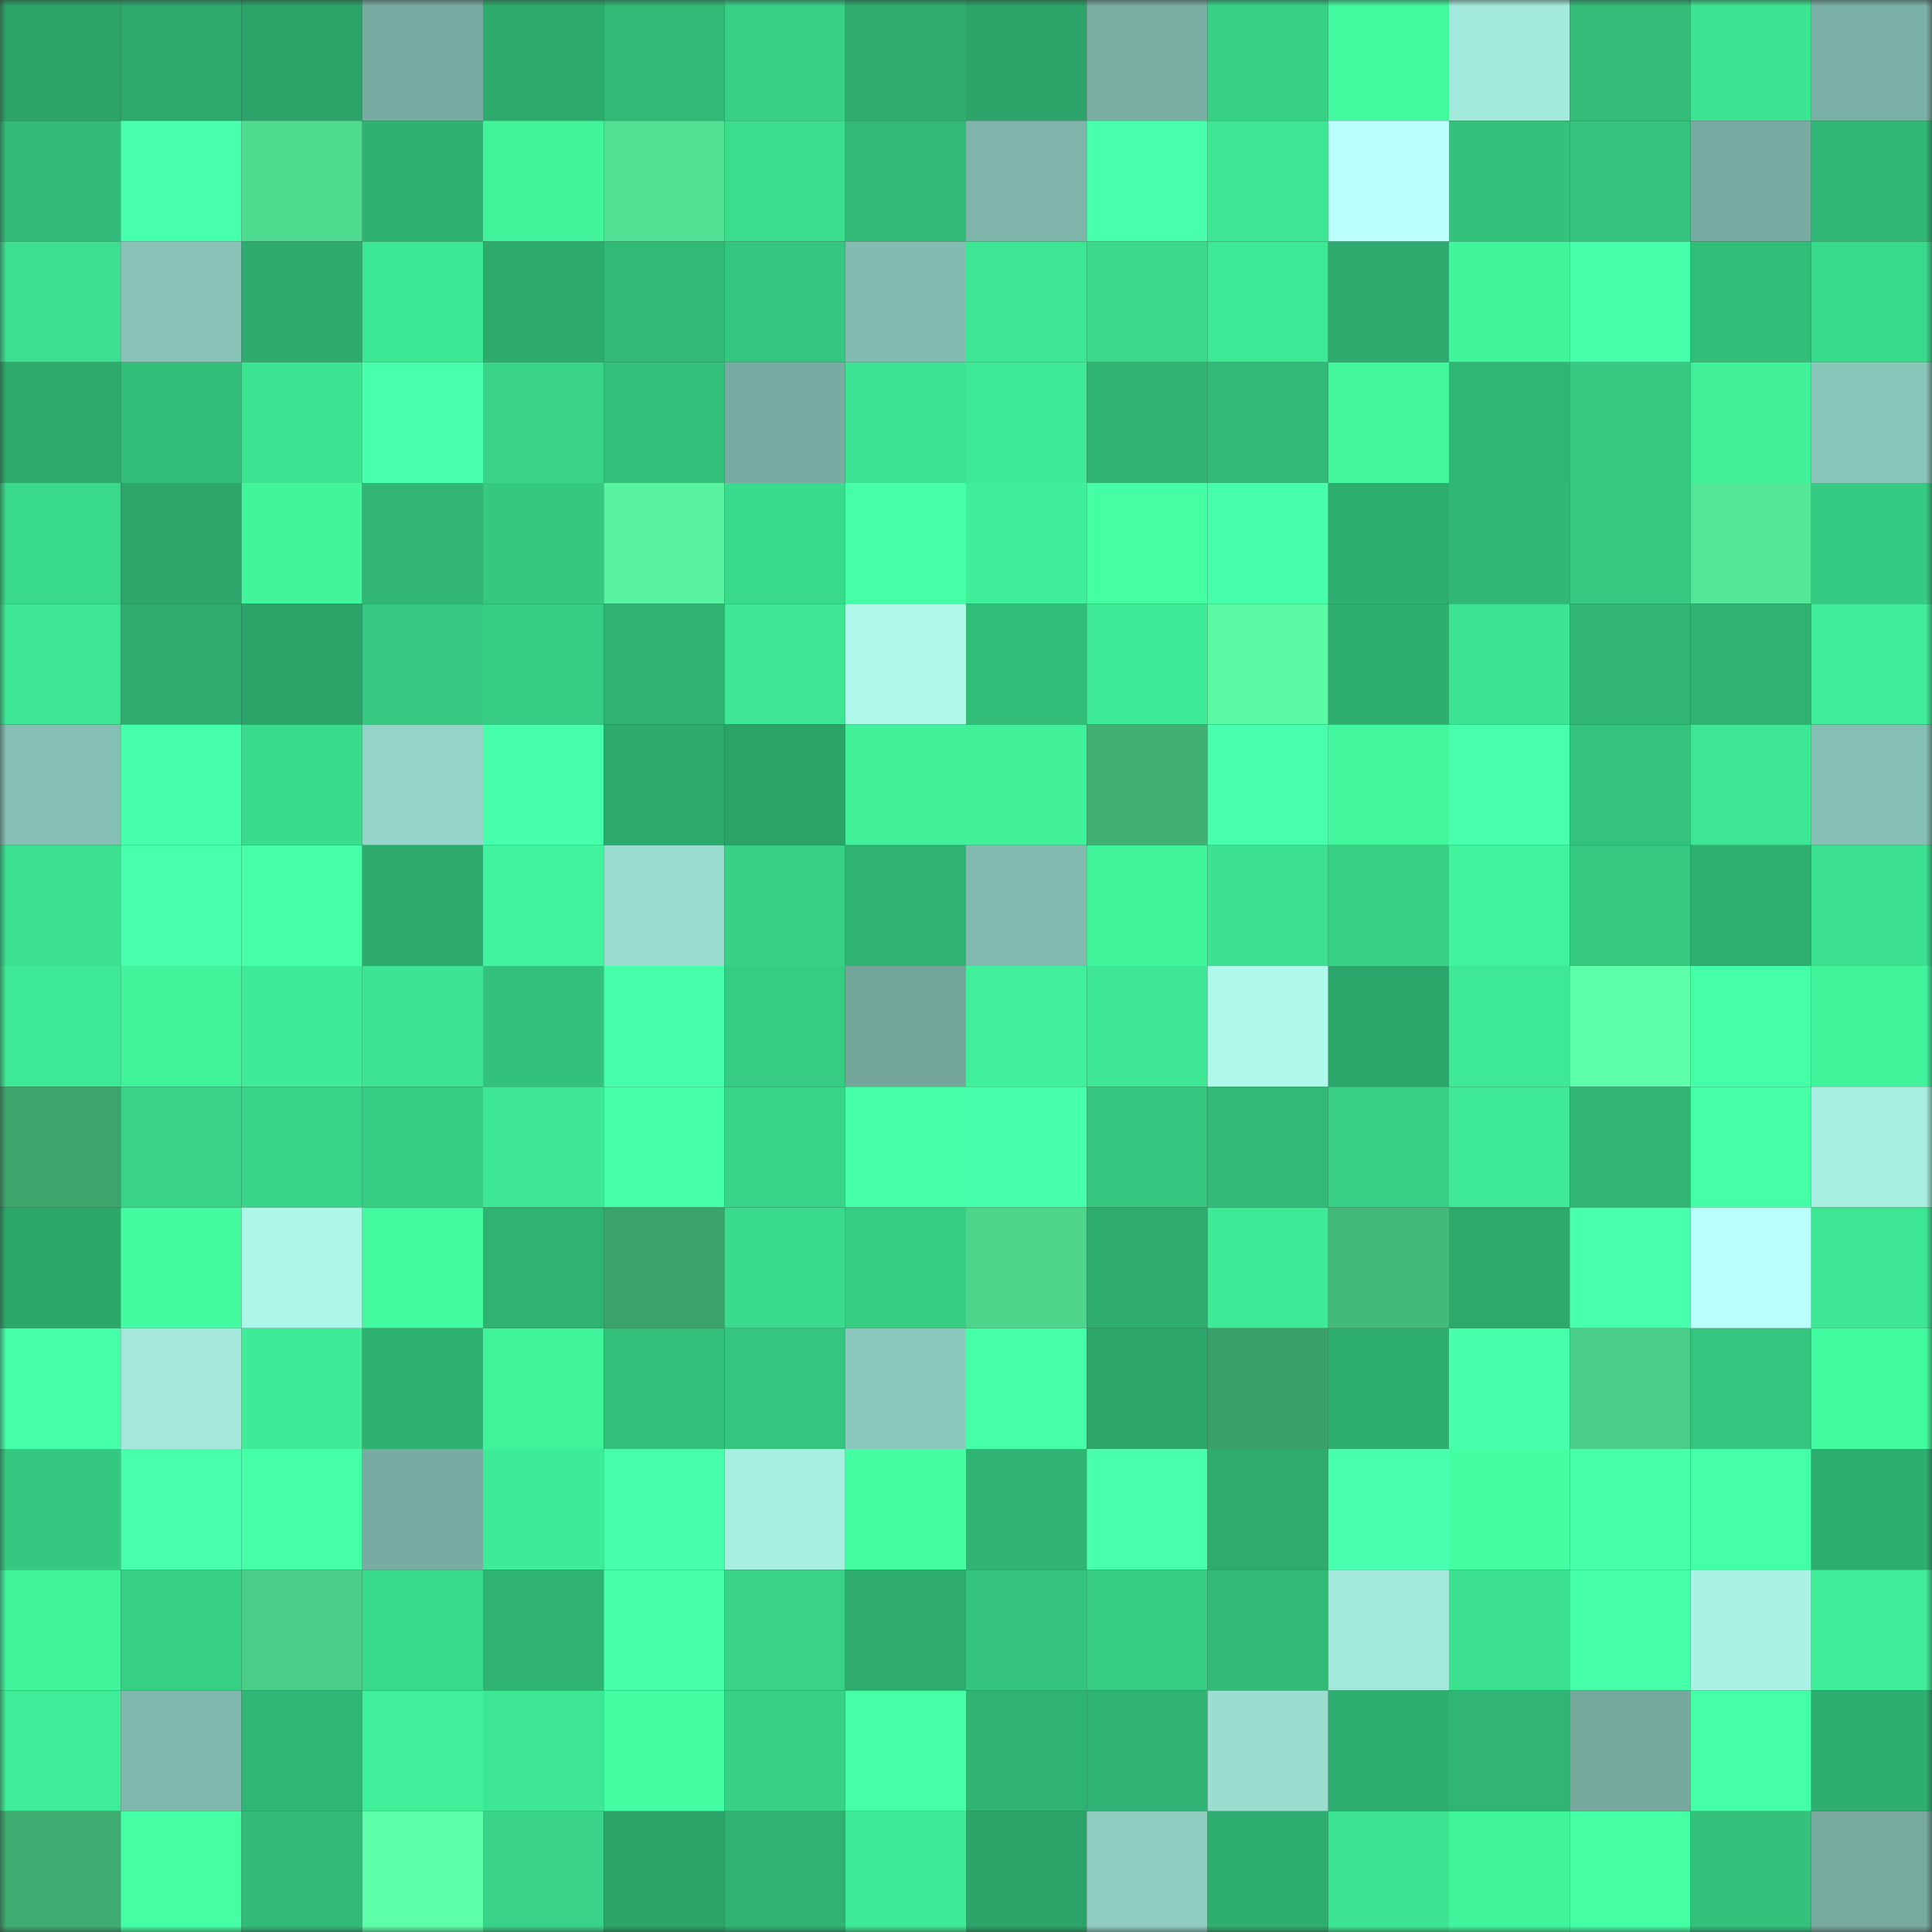 <svg viewBox="0 0 160 160" fill="none" role="img" xmlns="http://www.w3.org/2000/svg" width="240" height="240" name="lens%2Cscamcrypto.lens"><rect x="0" y="0" width="160" height="160" fill="#333333" stroke="none"/><mask id="1620454401" mask-type="alpha" maskUnits="userSpaceOnUse" x="0" y="0" width="160" height="160"><rect width="160" height="160" fill="#FFFFFF"></rect></mask><g mask="url(#1620454401)"><rect x="0" y="0" width="10" height="10" fill="#2ca469"></rect><rect x="10" y="0" width="10" height="10" fill="#2da96c"></rect><rect x="20" y="0" width="10" height="10" fill="#2ca469"></rect><rect x="30" y="0" width="10" height="10" fill="#78aba1"></rect><rect x="40" y="0" width="10" height="10" fill="#2dab6d"></rect><rect x="50" y="0" width="10" height="10" fill="#31b976"></rect><rect x="60" y="0" width="10" height="10" fill="#37d085"></rect><rect x="70" y="0" width="10" height="10" fill="#2eac6e"></rect><rect x="80" y="0" width="10" height="10" fill="#2ca469"></rect><rect x="90" y="0" width="10" height="10" fill="#7aaea3"></rect><rect x="100" y="0" width="10" height="10" fill="#37d186"></rect><rect x="110" y="0" width="10" height="10" fill="#42f99f"></rect><rect x="120" y="0" width="10" height="10" fill="#a4eadd"></rect><rect x="130" y="0" width="10" height="10" fill="#32bc78"></rect><rect x="140" y="0" width="10" height="10" fill="#3de592"></rect><rect x="150" y="0" width="10" height="10" fill="#7bb0a6"></rect><rect x="0" y="10" width="10" height="10" fill="#32bb78"></rect><rect x="10" y="10" width="10" height="10" fill="#48ffae"></rect><rect x="20" y="10" width="10" height="10" fill="#4fdb90"></rect><rect x="30" y="10" width="10" height="10" fill="#2fb171"></rect><rect x="40" y="10" width="10" height="10" fill="#41f49c"></rect><rect x="50" y="10" width="10" height="10" fill="#51df93"></rect><rect x="60" y="10" width="10" height="10" fill="#3bdd8d"></rect><rect x="70" y="10" width="10" height="10" fill="#31ba77"></rect><rect x="80" y="10" width="10" height="10" fill="#7eb4a9"></rect><rect x="90" y="10" width="10" height="10" fill="#48ffae"></rect><rect x="100" y="10" width="10" height="10" fill="#3de693"></rect><rect x="110" y="10" width="10" height="10" fill="#bbfffc"></rect><rect x="120" y="10" width="10" height="10" fill="#33c17c"></rect><rect x="130" y="10" width="10" height="10" fill="#34c37d"></rect><rect x="140" y="10" width="10" height="10" fill="#77aaa0"></rect><rect x="150" y="10" width="10" height="10" fill="#30b675"></rect><rect x="0" y="20" width="10" height="10" fill="#3bdf8f"></rect><rect x="10" y="20" width="10" height="10" fill="#88c2b7"></rect><rect x="20" y="20" width="10" height="10" fill="#2daa6d"></rect><rect x="30" y="20" width="10" height="10" fill="#3de894"></rect><rect x="40" y="20" width="10" height="10" fill="#2dab6d"></rect><rect x="50" y="20" width="10" height="10" fill="#31b976"></rect><rect x="60" y="20" width="10" height="10" fill="#35c77f"></rect><rect x="70" y="20" width="10" height="10" fill="#83bbb0"></rect><rect x="80" y="20" width="10" height="10" fill="#3de693"></rect><rect x="90" y="20" width="10" height="10" fill="#3ad98b"></rect><rect x="100" y="20" width="10" height="10" fill="#3ee995"></rect><rect x="110" y="20" width="10" height="10" fill="#2daa6d"></rect><rect x="120" y="20" width="10" height="10" fill="#41f59d"></rect><rect x="130" y="20" width="10" height="10" fill="#46ffa9"></rect><rect x="140" y="20" width="10" height="10" fill="#32bd79"></rect><rect x="150" y="20" width="10" height="10" fill="#39d98a"></rect><rect x="0" y="30" width="10" height="10" fill="#2dab6d"></rect><rect x="10" y="30" width="10" height="10" fill="#32be79"></rect><rect x="20" y="30" width="10" height="10" fill="#3ce492"></rect><rect x="30" y="30" width="10" height="10" fill="#48ffaf"></rect><rect x="40" y="30" width="10" height="10" fill="#38d387"></rect><rect x="50" y="30" width="10" height="10" fill="#33c07b"></rect><rect x="60" y="30" width="10" height="10" fill="#78aca2"></rect><rect x="70" y="30" width="10" height="10" fill="#3ce391"></rect><rect x="80" y="30" width="10" height="10" fill="#3eea96"></rect><rect x="90" y="30" width="10" height="10" fill="#30b473"></rect><rect x="100" y="30" width="10" height="10" fill="#32bb78"></rect><rect x="110" y="30" width="10" height="10" fill="#41f69d"></rect><rect x="120" y="30" width="10" height="10" fill="#30b674"></rect><rect x="130" y="30" width="10" height="10" fill="#36ca81"></rect><rect x="140" y="30" width="10" height="10" fill="#40f19a"></rect><rect x="150" y="30" width="10" height="10" fill="#8ac5b9"></rect><rect x="0" y="40" width="10" height="10" fill="#39d98a"></rect><rect x="10" y="40" width="10" height="10" fill="#2ca66a"></rect><rect x="20" y="40" width="10" height="10" fill="#41f59c"></rect><rect x="30" y="40" width="10" height="10" fill="#30b573"></rect><rect x="40" y="40" width="10" height="10" fill="#35c980"></rect><rect x="50" y="40" width="10" height="10" fill="#58f3a0"></rect><rect x="60" y="40" width="10" height="10" fill="#3ada8c"></rect><rect x="70" y="40" width="10" height="10" fill="#45ffa7"></rect><rect x="80" y="40" width="10" height="10" fill="#3fee98"></rect><rect x="90" y="40" width="10" height="10" fill="#44ffa3"></rect><rect x="100" y="40" width="10" height="10" fill="#47ffab"></rect><rect x="110" y="40" width="10" height="10" fill="#2eae6f"></rect><rect x="120" y="40" width="10" height="10" fill="#31b875"></rect><rect x="130" y="40" width="10" height="10" fill="#36ca81"></rect><rect x="140" y="40" width="10" height="10" fill="#54e798"></rect><rect x="150" y="40" width="10" height="10" fill="#36cb82"></rect><rect x="0" y="50" width="10" height="10" fill="#3de693"></rect><rect x="10" y="50" width="10" height="10" fill="#2ead6e"></rect><rect x="20" y="50" width="10" height="10" fill="#2ca469"></rect><rect x="30" y="50" width="10" height="10" fill="#35c981"></rect><rect x="40" y="50" width="10" height="10" fill="#36cc82"></rect><rect x="50" y="50" width="10" height="10" fill="#2fb272"></rect><rect x="60" y="50" width="10" height="10" fill="#3de693"></rect><rect x="70" y="50" width="10" height="10" fill="#aef9ea"></rect><rect x="80" y="50" width="10" height="10" fill="#32be79"></rect><rect x="90" y="50" width="10" height="10" fill="#3eeb96"></rect><rect x="100" y="50" width="10" height="10" fill="#5bfba5"></rect><rect x="110" y="50" width="10" height="10" fill="#2eae6f"></rect><rect x="120" y="50" width="10" height="10" fill="#3de592"></rect><rect x="130" y="50" width="10" height="10" fill="#30b574"></rect><rect x="140" y="50" width="10" height="10" fill="#2fb272"></rect><rect x="150" y="50" width="10" height="10" fill="#3fed98"></rect><rect x="0" y="60" width="10" height="10" fill="#85beb3"></rect><rect x="10" y="60" width="10" height="10" fill="#46ffaa"></rect><rect x="20" y="60" width="10" height="10" fill="#3adb8c"></rect><rect x="30" y="60" width="10" height="10" fill="#95d4c8"></rect><rect x="40" y="60" width="10" height="10" fill="#46ffaa"></rect><rect x="50" y="60" width="10" height="10" fill="#2dab6d"></rect><rect x="60" y="60" width="10" height="10" fill="#2ca469"></rect><rect x="70" y="60" width="10" height="10" fill="#40f19a"></rect><rect x="80" y="60" width="10" height="10" fill="#40f19a"></rect><rect x="90" y="60" width="10" height="10" fill="#40b073"></rect><rect x="100" y="60" width="10" height="10" fill="#48ffaf"></rect><rect x="110" y="60" width="10" height="10" fill="#41f69d"></rect><rect x="120" y="60" width="10" height="10" fill="#48ffad"></rect><rect x="130" y="60" width="10" height="10" fill="#34c37d"></rect><rect x="140" y="60" width="10" height="10" fill="#3de693"></rect><rect x="150" y="60" width="10" height="10" fill="#85beb3"></rect><rect x="0" y="70" width="10" height="10" fill="#3be08f"></rect><rect x="10" y="70" width="10" height="10" fill="#48ffae"></rect><rect x="20" y="70" width="10" height="10" fill="#45ffa6"></rect><rect x="30" y="70" width="10" height="10" fill="#2daa6d"></rect><rect x="40" y="70" width="10" height="10" fill="#40f39c"></rect><rect x="50" y="70" width="10" height="10" fill="#9adccf"></rect><rect x="60" y="70" width="10" height="10" fill="#37d186"></rect><rect x="70" y="70" width="10" height="10" fill="#2fb372"></rect><rect x="80" y="70" width="10" height="10" fill="#82baaf"></rect><rect x="90" y="70" width="10" height="10" fill="#41f59d"></rect><rect x="100" y="70" width="10" height="10" fill="#3ce290"></rect><rect x="110" y="70" width="10" height="10" fill="#37d085"></rect><rect x="120" y="70" width="10" height="10" fill="#40f29b"></rect><rect x="130" y="70" width="10" height="10" fill="#36ca81"></rect><rect x="140" y="70" width="10" height="10" fill="#2fb071"></rect><rect x="150" y="70" width="10" height="10" fill="#3be08f"></rect><rect x="0" y="80" width="10" height="10" fill="#3ee995"></rect><rect x="10" y="80" width="10" height="10" fill="#40f29a"></rect><rect x="20" y="80" width="10" height="10" fill="#3eeb96"></rect><rect x="30" y="80" width="10" height="10" fill="#3de592"></rect><rect x="40" y="80" width="10" height="10" fill="#33c27c"></rect><rect x="50" y="80" width="10" height="10" fill="#47ffab"></rect><rect x="60" y="80" width="10" height="10" fill="#36cd83"></rect><rect x="70" y="80" width="10" height="10" fill="#74a69c"></rect><rect x="80" y="80" width="10" height="10" fill="#40f09a"></rect><rect x="90" y="80" width="10" height="10" fill="#3de794"></rect><rect x="100" y="80" width="10" height="10" fill="#affaec"></rect><rect x="110" y="80" width="10" height="10" fill="#2ca76b"></rect><rect x="120" y="80" width="10" height="10" fill="#3ee995"></rect><rect x="130" y="80" width="10" height="10" fill="#5effab"></rect><rect x="140" y="80" width="10" height="10" fill="#45ffa7"></rect><rect x="150" y="80" width="10" height="10" fill="#41f49c"></rect><rect x="0" y="90" width="10" height="10" fill="#3ca56c"></rect><rect x="10" y="90" width="10" height="10" fill="#38d387"></rect><rect x="20" y="90" width="10" height="10" fill="#38d488"></rect><rect x="30" y="90" width="10" height="10" fill="#36cd83"></rect><rect x="40" y="90" width="10" height="10" fill="#3de794"></rect><rect x="50" y="90" width="10" height="10" fill="#45ffa6"></rect><rect x="60" y="90" width="10" height="10" fill="#38d487"></rect><rect x="70" y="90" width="10" height="10" fill="#45ffa7"></rect><rect x="80" y="90" width="10" height="10" fill="#46ffaa"></rect><rect x="90" y="90" width="10" height="10" fill="#34c57e"></rect><rect x="100" y="90" width="10" height="10" fill="#32bb78"></rect><rect x="110" y="90" width="10" height="10" fill="#37d085"></rect><rect x="120" y="90" width="10" height="10" fill="#3ee995"></rect><rect x="130" y="90" width="10" height="10" fill="#30b574"></rect><rect x="140" y="90" width="10" height="10" fill="#45ffa7"></rect><rect x="150" y="90" width="10" height="10" fill="#a7eee0"></rect><rect x="0" y="100" width="10" height="10" fill="#2da86b"></rect><rect x="10" y="100" width="10" height="10" fill="#43fca1"></rect><rect x="20" y="100" width="10" height="10" fill="#acf6e7"></rect><rect x="30" y="100" width="10" height="10" fill="#42f99f"></rect><rect x="40" y="100" width="10" height="10" fill="#2fb372"></rect><rect x="50" y="100" width="10" height="10" fill="#3ba46c"></rect><rect x="60" y="100" width="10" height="10" fill="#3adb8c"></rect><rect x="70" y="100" width="10" height="10" fill="#37ce84"></rect><rect x="80" y="100" width="10" height="10" fill="#4dd58c"></rect><rect x="90" y="100" width="10" height="10" fill="#2ead6e"></rect><rect x="100" y="100" width="10" height="10" fill="#3eea95"></rect><rect x="110" y="100" width="10" height="10" fill="#43ba7a"></rect><rect x="120" y="100" width="10" height="10" fill="#2da96c"></rect><rect x="130" y="100" width="10" height="10" fill="#48ffad"></rect><rect x="140" y="100" width="10" height="10" fill="#bbfffb"></rect><rect x="150" y="100" width="10" height="10" fill="#3de693"></rect><rect x="0" y="110" width="10" height="10" fill="#45ffa8"></rect><rect x="10" y="110" width="10" height="10" fill="#a3e8db"></rect><rect x="20" y="110" width="10" height="10" fill="#3eec97"></rect><rect x="30" y="110" width="10" height="10" fill="#2fb171"></rect><rect x="40" y="110" width="10" height="10" fill="#41f49c"></rect><rect x="50" y="110" width="10" height="10" fill="#33c07b"></rect><rect x="60" y="110" width="10" height="10" fill="#34c67f"></rect><rect x="70" y="110" width="10" height="10" fill="#8cc8bd"></rect><rect x="80" y="110" width="10" height="10" fill="#45ffa6"></rect><rect x="90" y="110" width="10" height="10" fill="#2ca66a"></rect><rect x="100" y="110" width="10" height="10" fill="#3aa16a"></rect><rect x="110" y="110" width="10" height="10" fill="#2eae6f"></rect><rect x="120" y="110" width="10" height="10" fill="#47ffab"></rect><rect x="130" y="110" width="10" height="10" fill="#4bcf88"></rect><rect x="140" y="110" width="10" height="10" fill="#34c67f"></rect><rect x="150" y="110" width="10" height="10" fill="#42fba0"></rect><rect x="0" y="120" width="10" height="10" fill="#35c880"></rect><rect x="10" y="120" width="10" height="10" fill="#47ffac"></rect><rect x="20" y="120" width="10" height="10" fill="#45ffa7"></rect><rect x="30" y="120" width="10" height="10" fill="#78aba1"></rect><rect x="40" y="120" width="10" height="10" fill="#3eec97"></rect><rect x="50" y="120" width="10" height="10" fill="#47ffab"></rect><rect x="60" y="120" width="10" height="10" fill="#a7efe1"></rect><rect x="70" y="120" width="10" height="10" fill="#43fea3"></rect><rect x="80" y="120" width="10" height="10" fill="#30b473"></rect><rect x="90" y="120" width="10" height="10" fill="#48ffae"></rect><rect x="100" y="120" width="10" height="10" fill="#2eac6e"></rect><rect x="110" y="120" width="10" height="10" fill="#48ffaf"></rect><rect x="120" y="120" width="10" height="10" fill="#43fea3"></rect><rect x="130" y="120" width="10" height="10" fill="#46ffa9"></rect><rect x="140" y="120" width="10" height="10" fill="#45ffa7"></rect><rect x="150" y="120" width="10" height="10" fill="#2eaf70"></rect><rect x="0" y="130" width="10" height="10" fill="#41f59d"></rect><rect x="10" y="130" width="10" height="10" fill="#37cf84"></rect><rect x="20" y="130" width="10" height="10" fill="#4acd87"></rect><rect x="30" y="130" width="10" height="10" fill="#3ada8c"></rect><rect x="40" y="130" width="10" height="10" fill="#2fb372"></rect><rect x="50" y="130" width="10" height="10" fill="#45ffa6"></rect><rect x="60" y="130" width="10" height="10" fill="#38d387"></rect><rect x="70" y="130" width="10" height="10" fill="#2eac6e"></rect><rect x="80" y="130" width="10" height="10" fill="#34c47d"></rect><rect x="90" y="130" width="10" height="10" fill="#36cc82"></rect><rect x="100" y="130" width="10" height="10" fill="#31bb77"></rect><rect x="110" y="130" width="10" height="10" fill="#a3e9db"></rect><rect x="120" y="130" width="10" height="10" fill="#3be08f"></rect><rect x="130" y="130" width="10" height="10" fill="#46ffa9"></rect><rect x="140" y="130" width="10" height="10" fill="#aaf3e4"></rect><rect x="150" y="130" width="10" height="10" fill="#3fed98"></rect><rect x="0" y="140" width="10" height="10" fill="#3fed98"></rect><rect x="10" y="140" width="10" height="10" fill="#81b8ad"></rect><rect x="20" y="140" width="10" height="10" fill="#30b675"></rect><rect x="30" y="140" width="10" height="10" fill="#3fef99"></rect><rect x="40" y="140" width="10" height="10" fill="#3de794"></rect><rect x="50" y="140" width="10" height="10" fill="#43fea2"></rect><rect x="60" y="140" width="10" height="10" fill="#38d286"></rect><rect x="70" y="140" width="10" height="10" fill="#45ffa7"></rect><rect x="80" y="140" width="10" height="10" fill="#2fb372"></rect><rect x="90" y="140" width="10" height="10" fill="#30b473"></rect><rect x="100" y="140" width="10" height="10" fill="#9bded0"></rect><rect x="110" y="140" width="10" height="10" fill="#2eae6f"></rect><rect x="120" y="140" width="10" height="10" fill="#30b574"></rect><rect x="130" y="140" width="10" height="10" fill="#76a89e"></rect><rect x="140" y="140" width="10" height="10" fill="#45ffa6"></rect><rect x="150" y="140" width="10" height="10" fill="#2eaf70"></rect><rect x="0" y="150" width="10" height="10" fill="#3eac71"></rect><rect x="10" y="150" width="10" height="10" fill="#45ffa5"></rect><rect x="20" y="150" width="10" height="10" fill="#32bb78"></rect><rect x="30" y="150" width="10" height="10" fill="#5cffa8"></rect><rect x="40" y="150" width="10" height="10" fill="#38d387"></rect><rect x="50" y="150" width="10" height="10" fill="#2ca469"></rect><rect x="60" y="150" width="10" height="10" fill="#2fb272"></rect><rect x="70" y="150" width="10" height="10" fill="#3eea95"></rect><rect x="80" y="150" width="10" height="10" fill="#2ca469"></rect><rect x="90" y="150" width="10" height="10" fill="#8fcdc1"></rect><rect x="100" y="150" width="10" height="10" fill="#2eae6f"></rect><rect x="110" y="150" width="10" height="10" fill="#3de592"></rect><rect x="120" y="150" width="10" height="10" fill="#41f59d"></rect><rect x="130" y="150" width="10" height="10" fill="#44ffa4"></rect><rect x="140" y="150" width="10" height="10" fill="#33c17c"></rect><rect x="150" y="150" width="10" height="10" fill="#77a99f"></rect></g></svg>